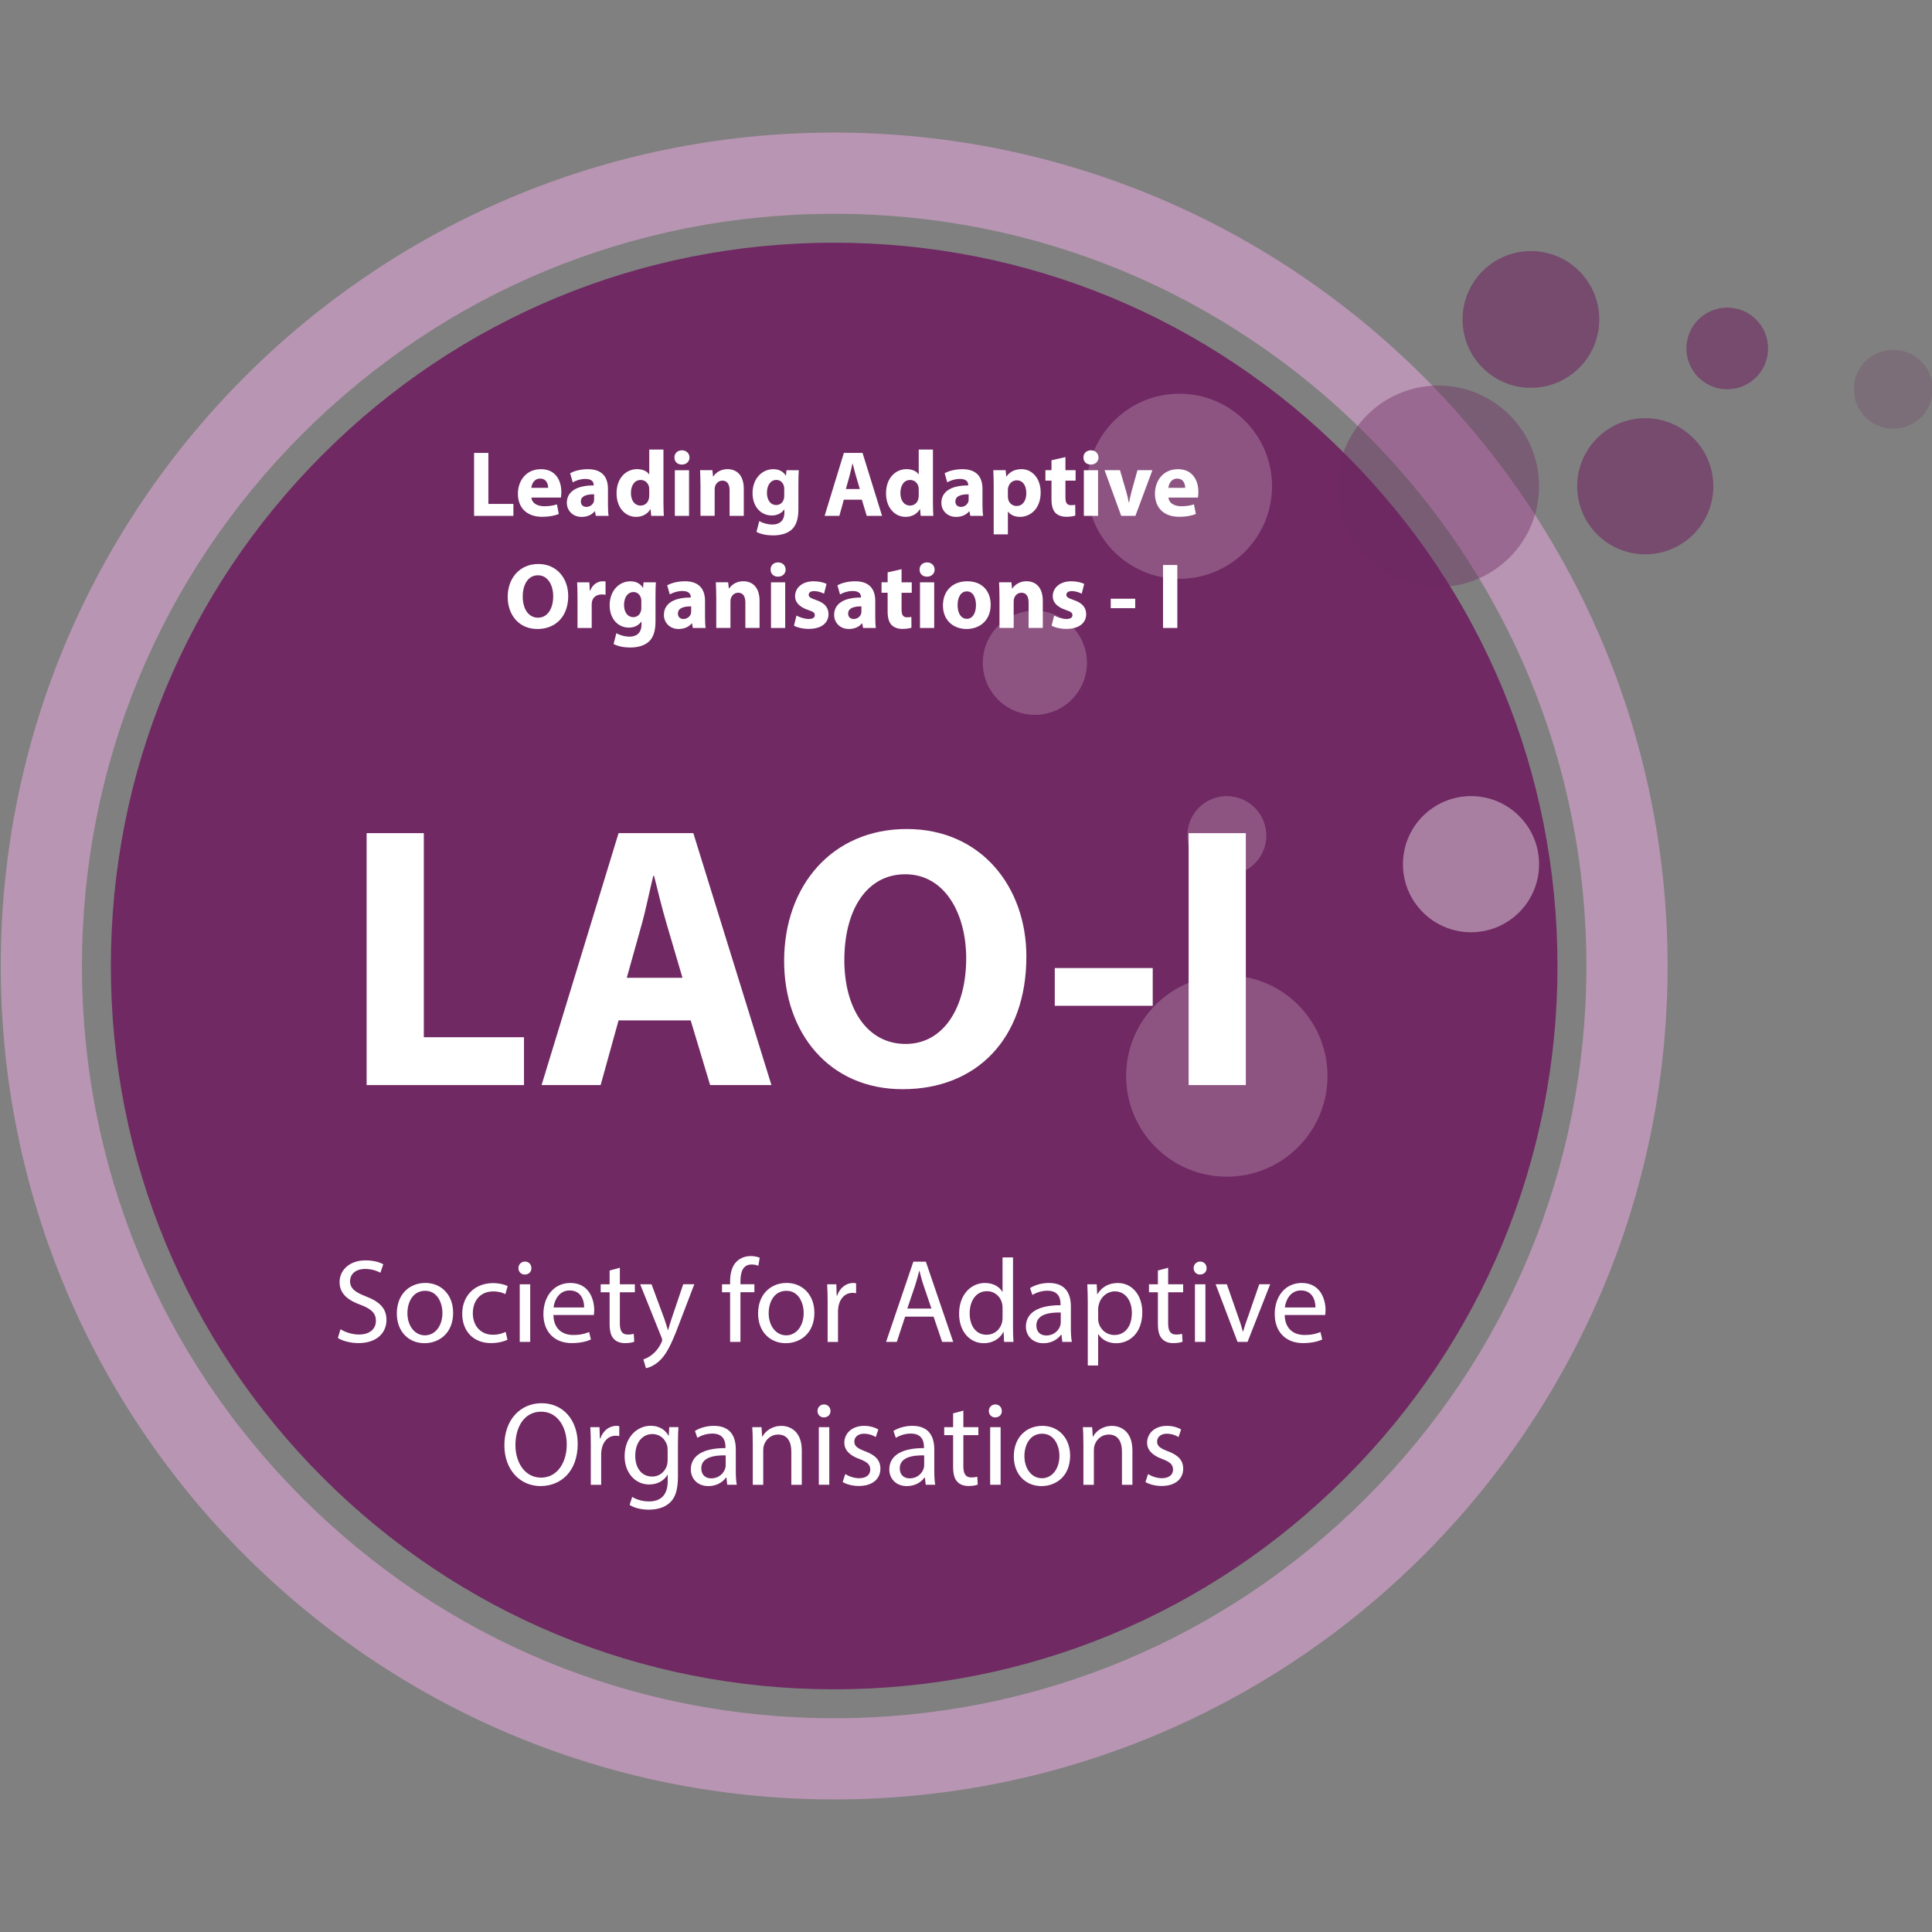 <?xml version="1.0" encoding="UTF-8"?>
<svg id="Ebene_1" data-name="Ebene 1" xmlns="http://www.w3.org/2000/svg" viewBox="0 0 600 600">
  <rect x="0" y="0" width="600" height="600" fill="#808080" stroke="none"/>
  <defs>
    <style>
      .cls-1, .cls-2 {
        opacity: .2;
      }

      .cls-1, .cls-2, .cls-3, .cls-4, .cls-5, .cls-6, .cls-7, .cls-8 {
        stroke-width: 0px;
      }

      .cls-1, .cls-3, .cls-5, .cls-6 {
        fill: #702963;
      }

      .cls-2, .cls-4, .cls-8 {
        fill: #fff;
      }

      .cls-3, .cls-4 {
        opacity: .4;
      }

      .cls-5 {
        opacity: .6;
      }

      .cls-7 {
        fill: #b895b2;
      }
    </style>
  </defs>
  <path class="cls-6" d="m259.06,75.37c-60,0-116.41,23.37-158.84,65.79s-65.79,98.84-65.79,158.84,23.37,116.41,65.79,158.84,98.84,65.79,158.84,65.79,116.41-23.37,158.84-65.79,65.79-98.84,65.79-158.84-23.37-116.41-65.79-158.84-98.84-65.79-158.84-65.79Z"/>
  <g>
    <path class="cls-8" d="m105.76,412.82c1.44.89,3.55,1.63,5.77,1.63,3.29,0,5.21-1.74,5.21-4.25,0-2.33-1.33-3.66-4.7-4.95-4.07-1.44-6.58-3.55-6.58-7.06,0-3.88,3.22-6.77,8.06-6.77,2.55,0,4.4.59,5.51,1.22l-.89,2.62c-.81-.44-2.48-1.18-4.73-1.18-3.4,0-4.7,2.03-4.7,3.73,0,2.33,1.52,3.48,4.95,4.81,4.21,1.63,6.36,3.66,6.36,7.32,0,3.84-2.85,7.17-8.73,7.17-2.4,0-5.03-.7-6.36-1.59l.81-2.7Z"/>
    <path class="cls-8" d="m140.73,407.64c0,6.62-4.58,9.5-8.91,9.5-4.84,0-8.58-3.55-8.58-9.21,0-5.99,3.92-9.5,8.87-9.5s8.61,3.73,8.61,9.21Zm-14.2.18c0,3.92,2.26,6.88,5.43,6.88s5.44-2.92,5.44-6.95c0-3.03-1.52-6.88-5.36-6.88s-5.51,3.55-5.51,6.95Z"/>
    <path class="cls-8" d="m157.6,416.07c-.85.44-2.74,1.04-5.14,1.04-5.4,0-8.91-3.66-8.91-9.13s3.77-9.5,9.61-9.5c1.92,0,3.62.48,4.51.92l-.74,2.51c-.78-.44-2-.85-3.77-.85-4.1,0-6.32,3.03-6.32,6.77,0,4.14,2.66,6.69,6.21,6.69,1.85,0,3.07-.48,3.99-.89l.55,2.44Z"/>
    <path class="cls-8" d="m165.03,393.82c.04,1.11-.78,2-2.07,2-1.15,0-1.96-.89-1.96-2s.85-2.03,2.03-2.03,2,.89,2,2.03Zm-3.62,22.92v-17.89h3.25v17.89h-3.25Z"/>
    <path class="cls-8" d="m171.87,408.38c.07,4.4,2.88,6.21,6.14,6.21,2.33,0,3.73-.41,4.95-.92l.55,2.33c-1.15.52-3.11,1.11-5.95,1.11-5.51,0-8.8-3.62-8.8-9.02s3.18-9.65,8.39-9.65c5.84,0,7.39,5.14,7.39,8.43,0,.67-.07,1.18-.11,1.52h-12.57Zm9.54-2.33c.04-2.07-.85-5.29-4.51-5.29-3.29,0-4.73,3.03-4.99,5.29h9.5Z"/>
    <path class="cls-8" d="m192.5,393.71v5.14h4.66v2.48h-4.66v9.65c0,2.22.63,3.48,2.44,3.48.85,0,1.48-.11,1.88-.22l.15,2.44c-.63.26-1.63.44-2.88.44-1.52,0-2.74-.48-3.51-1.37-.92-.96-1.26-2.55-1.26-4.66v-9.76h-2.77v-2.48h2.77v-4.29l3.18-.85Z"/>
    <path class="cls-8" d="m202.34,398.84l3.92,10.57c.41,1.18.85,2.59,1.15,3.66h.07c.33-1.07.7-2.44,1.15-3.73l3.55-10.5h3.44l-4.88,12.76c-2.33,6.14-3.92,9.28-6.14,11.2-1.59,1.41-3.18,1.96-3.99,2.11l-.81-2.74c.81-.26,1.89-.78,2.85-1.59.89-.7,2-1.96,2.74-3.62.15-.33.26-.59.26-.78s-.07-.44-.22-.85l-6.62-16.49h3.55Z"/>
    <path class="cls-8" d="m226.74,416.74v-15.42h-2.51v-2.48h2.51v-.85c0-2.51.55-4.81,2.07-6.25,1.22-1.18,2.85-1.66,4.36-1.66,1.15,0,2.14.26,2.77.52l-.44,2.51c-.48-.22-1.15-.41-2.07-.41-2.77,0-3.48,2.44-3.48,5.18v.96h4.33v2.48h-4.33v15.42h-3.22Z"/>
    <path class="cls-8" d="m252.92,407.64c0,6.62-4.58,9.5-8.91,9.5-4.84,0-8.58-3.55-8.58-9.21,0-5.99,3.92-9.5,8.87-9.5s8.61,3.73,8.61,9.21Zm-14.2.18c0,3.92,2.26,6.88,5.43,6.88s5.44-2.92,5.44-6.95c0-3.03-1.52-6.88-5.36-6.88s-5.51,3.55-5.51,6.95Z"/>
    <path class="cls-8" d="m257.03,404.43c0-2.11-.04-3.92-.15-5.58h2.85l.11,3.51h.15c.81-2.4,2.77-3.92,4.96-3.92.37,0,.63.04.92.11v3.07c-.33-.07-.67-.11-1.11-.11-2.29,0-3.92,1.74-4.36,4.18-.07.44-.15.96-.15,1.52v9.54h-3.22v-12.31Z"/>
    <path class="cls-8" d="m281.1,408.9l-2.59,7.84h-3.33l8.47-24.92h3.88l8.5,24.92h-3.44l-2.66-7.84h-8.84Zm8.17-2.51l-2.44-7.17c-.55-1.63-.92-3.11-1.29-4.55h-.07c-.37,1.48-.78,3-1.26,4.51l-2.44,7.21h7.51Z"/>
    <path class="cls-8" d="m314.6,390.49v21.63c0,1.59.04,3.4.15,4.62h-2.92l-.15-3.11h-.07c-1,2-3.18,3.51-6.1,3.51-4.33,0-7.65-3.66-7.65-9.09-.04-5.95,3.66-9.61,8.02-9.61,2.74,0,4.58,1.29,5.4,2.74h.07v-10.68h3.25Zm-3.25,15.64c0-.41-.04-.96-.15-1.37-.48-2.07-2.26-3.77-4.7-3.77-3.36,0-5.36,2.96-5.36,6.91,0,3.62,1.77,6.62,5.29,6.62,2.18,0,4.18-1.44,4.77-3.88.11-.44.15-.89.15-1.4v-3.11Z"/>
    <path class="cls-8" d="m329.91,416.74l-.26-2.25h-.11c-1,1.4-2.92,2.66-5.47,2.66-3.62,0-5.47-2.55-5.47-5.14,0-4.33,3.84-6.69,10.76-6.66v-.37c0-1.48-.41-4.14-4.07-4.14-1.66,0-3.4.52-4.66,1.33l-.74-2.14c1.48-.96,3.62-1.59,5.88-1.59,5.47,0,6.8,3.73,6.8,7.32v6.69c0,1.55.07,3.07.3,4.29h-2.96Zm-.48-9.13c-3.55-.07-7.58.55-7.58,4.03,0,2.11,1.4,3.11,3.07,3.11,2.33,0,3.81-1.48,4.33-3,.11-.33.18-.7.18-1.04v-3.11Z"/>
    <path class="cls-8" d="m337.82,404.69c0-2.29-.07-4.14-.15-5.84h2.92l.15,3.07h.07c1.33-2.18,3.44-3.47,6.36-3.47,4.33,0,7.58,3.66,7.58,9.09,0,6.43-3.92,9.61-8.13,9.61-2.37,0-4.44-1.04-5.51-2.81h-.07v9.72h-3.22v-19.37Zm3.22,4.77c0,.48.07.92.15,1.33.59,2.25,2.55,3.81,4.88,3.81,3.44,0,5.44-2.81,5.44-6.91,0-3.59-1.89-6.65-5.32-6.65-2.22,0-4.29,1.59-4.92,4.03-.11.41-.22.89-.22,1.33v3.07Z"/>
    <path class="cls-8" d="m362.78,393.71v5.14h4.66v2.48h-4.66v9.65c0,2.22.63,3.48,2.44,3.48.85,0,1.48-.11,1.88-.22l.15,2.44c-.63.26-1.63.44-2.88.44-1.52,0-2.74-.48-3.51-1.37-.92-.96-1.26-2.55-1.26-4.66v-9.76h-2.77v-2.48h2.77v-4.29l3.18-.85Z"/>
    <path class="cls-8" d="m374.72,393.82c.04,1.11-.78,2-2.07,2-1.15,0-1.96-.89-1.96-2s.85-2.03,2.03-2.03,2,.89,2,2.03Zm-3.62,22.92v-17.89h3.25v17.89h-3.25Z"/>
    <path class="cls-8" d="m381.01,398.84l3.51,10.06c.59,1.63,1.07,3.11,1.44,4.58h.11c.41-1.48.92-2.96,1.52-4.58l3.48-10.06h3.4l-7.03,17.89h-3.11l-6.8-17.89h3.48Z"/>
    <path class="cls-8" d="m398.98,408.38c.07,4.4,2.88,6.21,6.14,6.21,2.33,0,3.73-.41,4.96-.92l.55,2.33c-1.15.52-3.11,1.11-5.95,1.11-5.51,0-8.8-3.62-8.8-9.02s3.18-9.65,8.39-9.65c5.84,0,7.39,5.14,7.39,8.43,0,.67-.07,1.18-.11,1.52h-12.57Zm9.54-2.33c.04-2.07-.85-5.29-4.51-5.29-3.29,0-4.73,3.03-4.99,5.29h9.5Z"/>
    <path class="cls-8" d="m179.41,448.39c0,8.58-5.21,13.12-11.57,13.12s-11.2-5.1-11.2-12.64c0-7.91,4.92-13.09,11.57-13.09s11.2,5.21,11.2,12.61Zm-19.34.41c0,5.32,2.88,10.09,7.95,10.09s7.99-4.7,7.99-10.35c0-4.95-2.59-10.13-7.95-10.13s-7.99,4.92-7.99,10.39Z"/>
    <path class="cls-8" d="m183.48,448.8c0-2.11-.04-3.92-.15-5.58h2.85l.11,3.51h.15c.81-2.4,2.77-3.92,4.96-3.92.37,0,.63.04.92.11v3.07c-.33-.07-.67-.11-1.11-.11-2.29,0-3.92,1.74-4.36,4.18-.07.44-.15.96-.15,1.52v9.54h-3.22v-12.31Z"/>
    <path class="cls-8" d="m210.69,443.22c-.07,1.29-.15,2.74-.15,4.92v10.39c0,4.1-.81,6.62-2.55,8.17-1.74,1.63-4.25,2.14-6.51,2.14s-4.51-.52-5.95-1.48l.81-2.48c1.18.74,3.03,1.4,5.25,1.4,3.33,0,5.77-1.74,5.77-6.25v-2h-.07c-1,1.66-2.92,2.99-5.69,2.99-4.44,0-7.62-3.77-7.62-8.73,0-6.06,3.96-9.5,8.06-9.5,3.11,0,4.81,1.63,5.58,3.11h.07l.15-2.7h2.85Zm-3.36,7.06c0-.55-.04-1.04-.18-1.48-.59-1.89-2.18-3.44-4.55-3.44-3.11,0-5.32,2.62-5.32,6.77,0,3.51,1.77,6.43,5.29,6.43,2,0,3.81-1.26,4.51-3.33.18-.55.26-1.18.26-1.74v-3.22Z"/>
    <path class="cls-8" d="m225.85,461.11l-.26-2.25h-.11c-1,1.4-2.92,2.66-5.47,2.66-3.62,0-5.47-2.55-5.47-5.14,0-4.33,3.84-6.69,10.76-6.66v-.37c0-1.48-.41-4.14-4.07-4.14-1.66,0-3.4.52-4.66,1.33l-.74-2.14c1.48-.96,3.62-1.59,5.88-1.59,5.47,0,6.8,3.73,6.8,7.32v6.69c0,1.55.07,3.07.3,4.29h-2.96Zm-.48-9.13c-3.55-.07-7.58.55-7.58,4.03,0,2.11,1.4,3.11,3.07,3.11,2.33,0,3.81-1.48,4.33-3,.11-.33.18-.7.18-1.04v-3.11Z"/>
    <path class="cls-8" d="m233.77,448.06c0-1.85-.04-3.37-.15-4.84h2.88l.19,2.96h.07c.89-1.7,2.96-3.36,5.92-3.36,2.48,0,6.32,1.48,6.32,7.62v10.68h-3.25v-10.32c0-2.88-1.07-5.29-4.14-5.29-2.14,0-3.81,1.52-4.36,3.33-.15.41-.22.96-.22,1.52v10.76h-3.25v-13.05Z"/>
    <path class="cls-8" d="m257.91,438.19c.04,1.11-.78,2-2.07,2-1.15,0-1.96-.89-1.96-2s.85-2.03,2.03-2.03,2,.89,2,2.03Zm-3.62,22.92v-17.89h3.25v17.89h-3.25Z"/>
    <path class="cls-8" d="m262.5,457.78c.96.63,2.66,1.29,4.29,1.29,2.37,0,3.48-1.18,3.48-2.66,0-1.55-.92-2.4-3.33-3.29-3.22-1.15-4.73-2.92-4.73-5.06,0-2.88,2.33-5.25,6.17-5.25,1.81,0,3.4.52,4.4,1.11l-.81,2.37c-.7-.44-2-1.04-3.66-1.04-1.92,0-2.99,1.11-2.99,2.44,0,1.48,1.07,2.14,3.4,3.03,3.11,1.18,4.7,2.74,4.7,5.4,0,3.14-2.44,5.36-6.69,5.36-1.96,0-3.77-.48-5.03-1.22l.81-2.48Z"/>
    <path class="cls-8" d="m287.49,461.11l-.26-2.25h-.11c-1,1.4-2.92,2.66-5.47,2.66-3.62,0-5.47-2.55-5.47-5.14,0-4.33,3.84-6.69,10.76-6.66v-.37c0-1.48-.41-4.14-4.07-4.14-1.66,0-3.4.52-4.66,1.33l-.74-2.14c1.48-.96,3.62-1.59,5.88-1.59,5.47,0,6.8,3.73,6.8,7.32v6.69c0,1.55.07,3.07.3,4.29h-2.96Zm-.48-9.13c-3.55-.07-7.58.55-7.58,4.03,0,2.11,1.4,3.11,3.07,3.11,2.33,0,3.81-1.48,4.33-3,.11-.33.18-.7.18-1.04v-3.11Z"/>
    <path class="cls-8" d="m299.18,438.08v5.14h4.66v2.48h-4.66v9.65c0,2.22.63,3.48,2.44,3.48.85,0,1.48-.11,1.88-.22l.15,2.44c-.63.26-1.63.44-2.88.44-1.52,0-2.74-.48-3.51-1.37-.92-.96-1.26-2.55-1.26-4.66v-9.76h-2.77v-2.48h2.77v-4.29l3.18-.85Z"/>
    <path class="cls-8" d="m311.12,438.19c.04,1.11-.78,2-2.07,2-1.15,0-1.96-.89-1.96-2s.85-2.03,2.03-2.03,2,.89,2,2.03Zm-3.62,22.92v-17.89h3.25v17.89h-3.25Z"/>
    <path class="cls-8" d="m332.34,452.02c0,6.62-4.58,9.5-8.91,9.5-4.84,0-8.58-3.55-8.58-9.21,0-5.99,3.92-9.5,8.87-9.5s8.61,3.73,8.61,9.21Zm-14.2.18c0,3.92,2.26,6.88,5.43,6.88s5.44-2.92,5.44-6.95c0-3.03-1.52-6.88-5.36-6.88s-5.51,3.55-5.51,6.95Z"/>
    <path class="cls-8" d="m336.45,448.06c0-1.85-.04-3.37-.15-4.84h2.88l.19,2.96h.07c.89-1.7,2.96-3.36,5.92-3.36,2.48,0,6.32,1.48,6.32,7.62v10.68h-3.25v-10.32c0-2.88-1.07-5.29-4.14-5.29-2.14,0-3.81,1.52-4.36,3.33-.15.41-.22.96-.22,1.52v10.76h-3.25v-13.05Z"/>
    <path class="cls-8" d="m356.53,457.78c.96.63,2.66,1.29,4.29,1.29,2.37,0,3.48-1.18,3.48-2.66,0-1.55-.92-2.4-3.33-3.29-3.22-1.15-4.73-2.92-4.73-5.06,0-2.88,2.33-5.25,6.17-5.25,1.81,0,3.4.52,4.4,1.11l-.81,2.37c-.7-.44-2-1.04-3.66-1.04-1.92,0-2.99,1.11-2.99,2.44,0,1.48,1.07,2.14,3.4,3.03,3.11,1.18,4.7,2.74,4.7,5.4,0,3.14-2.44,5.36-6.69,5.36-1.96,0-3.77-.48-5.03-1.22l.81-2.48Z"/>
  </g>
  <g>
    <path class="cls-8" d="m147.23,140.66h4.44v15.84h7.77v3.71h-12.21v-19.55Z"/>
    <path class="cls-8" d="m165.04,154.52c.15,1.83,1.94,2.7,4,2.7,1.51,0,2.73-.2,3.92-.58l.58,2.99c-1.45.58-3.22.87-5.13.87-4.82,0-7.57-2.78-7.57-7.22,0-3.6,2.23-7.57,7.17-7.57,4.58,0,6.32,3.57,6.32,7.08,0,.75-.09,1.42-.14,1.74h-9.14Zm5.19-3.02c0-1.07-.46-2.87-2.49-2.87-1.86,0-2.61,1.68-2.73,2.87h5.22Z"/>
    <path class="cls-8" d="m185.03,160.21l-.26-1.42h-.09c-.93,1.13-2.38,1.74-4.06,1.74-2.87,0-4.58-2.09-4.58-4.35,0-3.68,3.31-5.45,8.33-5.42v-.2c0-.75-.41-1.83-2.58-1.83-1.45,0-2.99.49-3.92,1.07l-.81-2.84c.99-.55,2.93-1.25,5.51-1.25,4.73,0,6.24,2.78,6.24,6.12v4.93c0,1.36.06,2.67.2,3.45h-3.97Zm-.52-6.7c-2.32-.03-4.12.52-4.12,2.23,0,1.13.75,1.68,1.74,1.68,1.1,0,2-.73,2.29-1.62.06-.23.09-.49.09-.75v-1.54Z"/>
    <path class="cls-8" d="m206.04,139.61v16.36c0,1.6.06,3.28.12,4.23h-3.92l-.2-2.09h-.06c-.9,1.6-2.61,2.41-4.44,2.41-3.36,0-6.06-2.87-6.06-7.28-.03-4.79,2.96-7.54,6.35-7.54,1.74,0,3.1.61,3.74,1.6h.06v-7.69h4.41Zm-4.41,12.41c0-.23-.03-.55-.06-.78-.26-1.19-1.22-2.18-2.58-2.18-2,0-3.05,1.8-3.05,4.03,0,2.41,1.19,3.92,3.02,3.92,1.28,0,2.29-.87,2.55-2.12.09-.32.12-.64.12-1.02v-1.86Z"/>
    <path class="cls-8" d="m214.13,142.08c0,1.22-.93,2.2-2.38,2.2s-2.32-.99-2.29-2.2c-.03-1.28.9-2.23,2.32-2.23s2.32.96,2.35,2.23Zm-4.55,18.13v-14.18h4.41v14.18h-4.41Z"/>
    <path class="cls-8" d="m217.53,150.55c0-1.77-.06-3.28-.12-4.53h3.83l.2,1.94h.09c.58-.9,2.03-2.26,4.38-2.26,2.9,0,5.08,1.91,5.08,6.09v8.41h-4.41v-7.86c0-1.83-.64-3.07-2.23-3.07-1.22,0-1.94.84-2.23,1.65-.12.26-.17.7-.17,1.1v8.18h-4.41v-9.66Z"/>
    <path class="cls-8" d="m248.07,146.02c-.06.9-.12,2.09-.12,4.21v7.92c0,2.73-.55,4.96-2.15,6.38-1.57,1.33-3.68,1.74-5.77,1.74-1.86,0-3.83-.38-5.1-1.1l.87-3.34c.9.52,2.47,1.07,4.12,1.07,2.09,0,3.68-1.13,3.68-3.74v-.93h-.06c-.84,1.19-2.21,1.86-3.83,1.86-3.51,0-6-2.84-6-6.93,0-4.55,2.96-7.45,6.44-7.45,1.94,0,3.16.84,3.89,2h.06l.14-1.68h3.83Zm-4.52,5.77c0-.29-.03-.58-.09-.81-.32-1.16-1.16-1.94-2.38-1.94-1.6,0-2.9,1.45-2.9,4.03,0,2.12,1.04,3.77,2.9,3.77,1.13,0,2.03-.75,2.32-1.8.12-.32.15-.78.15-1.16v-2.09Z"/>
    <path class="cls-8" d="m262.06,155.19l-1.39,5.02h-4.58l5.98-19.55h5.8l6.06,19.55h-4.76l-1.51-5.02h-5.6Zm4.96-3.31l-1.22-4.15c-.35-1.16-.7-2.61-.99-3.77h-.06c-.29,1.16-.58,2.64-.9,3.77l-1.16,4.15h4.32Z"/>
    <path class="cls-8" d="m289.73,139.61v16.36c0,1.6.06,3.28.12,4.23h-3.92l-.2-2.09h-.06c-.9,1.6-2.61,2.41-4.44,2.41-3.36,0-6.06-2.87-6.06-7.28-.03-4.79,2.96-7.54,6.35-7.54,1.74,0,3.1.61,3.74,1.6h.06v-7.69h4.41Zm-4.41,12.41c0-.23-.03-.55-.06-.78-.26-1.19-1.22-2.18-2.58-2.18-2,0-3.05,1.8-3.05,4.03,0,2.41,1.19,3.92,3.02,3.92,1.28,0,2.29-.87,2.55-2.12.09-.32.12-.64.12-1.02v-1.86Z"/>
    <path class="cls-8" d="m301.34,160.21l-.26-1.42h-.09c-.93,1.13-2.38,1.74-4.06,1.74-2.87,0-4.58-2.09-4.58-4.35,0-3.68,3.31-5.45,8.33-5.42v-.2c0-.75-.41-1.83-2.58-1.83-1.45,0-2.99.49-3.92,1.07l-.81-2.84c.99-.55,2.93-1.25,5.51-1.25,4.73,0,6.24,2.78,6.24,6.12v4.93c0,1.36.06,2.67.2,3.45h-3.97Zm-.52-6.7c-2.32-.03-4.12.52-4.12,2.23,0,1.13.75,1.68,1.74,1.68,1.1,0,2-.73,2.29-1.62.06-.23.09-.49.09-.75v-1.54Z"/>
    <path class="cls-8" d="m308.6,150.78c0-1.86-.06-3.45-.12-4.76h3.83l.2,1.97h.06c1.04-1.51,2.67-2.29,4.73-2.29,3.1,0,5.89,2.7,5.89,7.22,0,5.16-3.28,7.6-6.44,7.6-1.71,0-3.04-.7-3.68-1.62h-.06v7.05h-4.41v-15.17Zm4.41,3.34c0,.35.03.67.09.93.29,1.19,1.31,2.09,2.58,2.09,1.92,0,3.05-1.6,3.05-4,0-2.26-1.01-3.97-2.99-3.97-1.25,0-2.35.93-2.64,2.23-.06.23-.09.52-.09.78v1.94Z"/>
    <path class="cls-8" d="m330.88,141.96v4.06h3.16v3.25h-3.16v5.13c0,1.71.41,2.49,1.74,2.49.55,0,.99-.06,1.3-.12l.03,3.34c-.58.23-1.62.38-2.87.38-1.42,0-2.61-.49-3.31-1.22-.81-.84-1.22-2.2-1.22-4.21v-5.8h-1.89v-3.25h1.89v-3.07l4.32-.99Z"/>
    <path class="cls-8" d="m341.15,142.08c0,1.22-.93,2.2-2.38,2.2s-2.32-.99-2.29-2.2c-.03-1.28.9-2.23,2.32-2.23s2.32.96,2.35,2.23Zm-4.55,18.13v-14.18h4.41v14.18h-4.41Z"/>
    <path class="cls-8" d="m347.82,146.02l1.92,6.58c.35,1.19.61,2.32.81,3.45h.09c.23-1.16.46-2.23.78-3.45l1.83-6.58h4.64l-5.28,14.18h-4.41l-5.16-14.18h4.79Z"/>
    <path class="cls-8" d="m362.88,154.52c.15,1.83,1.94,2.7,4,2.7,1.51,0,2.73-.2,3.92-.58l.58,2.99c-1.45.58-3.22.87-5.13.87-4.82,0-7.57-2.78-7.57-7.22,0-3.6,2.23-7.57,7.17-7.57,4.58,0,6.32,3.57,6.32,7.08,0,.75-.09,1.42-.14,1.74h-9.14Zm5.19-3.02c0-1.07-.46-2.87-2.49-2.87-1.86,0-2.61,1.68-2.73,2.87h5.22Z"/>
    <path class="cls-8" d="m176.47,185.04c0,6.41-3.89,10.3-9.6,10.3s-9.2-4.38-9.2-9.95c0-5.86,3.74-10.24,9.51-10.24s9.28,4.5,9.28,9.89Zm-14.13.26c0,3.83,1.8,6.53,4.76,6.53s4.7-2.84,4.7-6.64c0-3.51-1.68-6.53-4.73-6.53s-4.73,2.84-4.73,6.64Z"/>
    <path class="cls-8" d="m179.35,185.51c0-2.09-.06-3.45-.12-4.67h3.8l.15,2.61h.12c.72-2.06,2.46-2.93,3.83-2.93.41,0,.61,0,.93.06v4.15c-.32-.06-.7-.12-1.19-.12-1.62,0-2.73.87-3.02,2.23-.06.29-.09.64-.09.99v7.19h-4.41v-9.51Z"/>
    <path class="cls-8" d="m203.69,180.84c-.06.9-.12,2.09-.12,4.21v7.92c0,2.73-.55,4.96-2.15,6.38-1.57,1.33-3.68,1.74-5.77,1.74-1.86,0-3.83-.38-5.1-1.1l.87-3.34c.9.52,2.47,1.07,4.12,1.07,2.09,0,3.68-1.13,3.68-3.74v-.93h-.06c-.84,1.19-2.21,1.86-3.83,1.86-3.51,0-6-2.84-6-6.93,0-4.55,2.96-7.45,6.44-7.45,1.94,0,3.16.84,3.89,2h.06l.14-1.68h3.83Zm-4.52,5.77c0-.29-.03-.58-.09-.81-.32-1.16-1.16-1.94-2.38-1.94-1.6,0-2.9,1.45-2.9,4.03,0,2.12,1.04,3.77,2.9,3.77,1.13,0,2.03-.75,2.32-1.8.12-.32.15-.78.15-1.16v-2.09Z"/>
    <path class="cls-8" d="m215.17,195.02l-.26-1.42h-.09c-.93,1.13-2.38,1.74-4.06,1.74-2.87,0-4.58-2.09-4.58-4.35,0-3.68,3.31-5.45,8.33-5.42v-.2c0-.75-.41-1.83-2.58-1.83-1.45,0-2.99.49-3.92,1.07l-.81-2.84c.99-.55,2.93-1.25,5.51-1.25,4.73,0,6.24,2.78,6.24,6.12v4.93c0,1.36.06,2.67.2,3.45h-3.97Zm-.52-6.7c-2.32-.03-4.12.52-4.12,2.23,0,1.13.75,1.68,1.74,1.68,1.1,0,2-.73,2.29-1.62.06-.23.09-.49.09-.75v-1.54Z"/>
    <path class="cls-8" d="m222.43,185.36c0-1.77-.06-3.28-.12-4.53h3.83l.2,1.94h.09c.58-.9,2.03-2.26,4.38-2.26,2.9,0,5.08,1.91,5.08,6.09v8.41h-4.41v-7.86c0-1.83-.64-3.07-2.23-3.07-1.22,0-1.94.84-2.23,1.65-.12.26-.17.7-.17,1.1v8.18h-4.41v-9.66Z"/>
    <path class="cls-8" d="m243.99,176.89c0,1.22-.93,2.2-2.38,2.2s-2.32-.99-2.29-2.2c-.03-1.28.9-2.23,2.32-2.23s2.32.96,2.35,2.23Zm-4.55,18.13v-14.18h4.41v14.18h-4.41Z"/>
    <path class="cls-8" d="m247.35,191.16c.81.49,2.5,1.07,3.8,1.07s1.89-.46,1.89-1.19-.44-1.07-2.09-1.62c-2.93-.99-4.06-2.58-4.03-4.26,0-2.64,2.26-4.64,5.77-4.64,1.65,0,3.13.38,4,.81l-.78,3.05c-.64-.35-1.86-.81-3.08-.81-1.07,0-1.68.44-1.68,1.16,0,.67.55,1.02,2.29,1.62,2.7.93,3.83,2.29,3.86,4.38,0,2.64-2.09,4.58-6.15,4.58-1.86,0-3.51-.41-4.58-.99l.78-3.16Z"/>
    <path class="cls-8" d="m268.04,195.02l-.26-1.42h-.09c-.93,1.13-2.38,1.74-4.06,1.74-2.87,0-4.58-2.09-4.58-4.35,0-3.68,3.31-5.45,8.33-5.42v-.2c0-.75-.41-1.83-2.58-1.83-1.45,0-2.99.49-3.92,1.07l-.81-2.84c.99-.55,2.93-1.25,5.51-1.25,4.73,0,6.24,2.78,6.24,6.12v4.93c0,1.36.06,2.67.2,3.45h-3.97Zm-.52-6.7c-2.32-.03-4.12.52-4.12,2.23,0,1.13.75,1.68,1.74,1.68,1.1,0,2-.73,2.29-1.62.06-.23.09-.49.09-.75v-1.54Z"/>
    <path class="cls-8" d="m279.99,176.78v4.06h3.16v3.25h-3.16v5.13c0,1.71.41,2.49,1.74,2.49.55,0,.99-.06,1.3-.12l.03,3.34c-.58.23-1.62.38-2.87.38-1.42,0-2.61-.49-3.31-1.22-.81-.84-1.22-2.2-1.22-4.21v-5.8h-1.89v-3.25h1.89v-3.07l4.32-.99Z"/>
    <path class="cls-8" d="m290.26,176.89c0,1.22-.93,2.2-2.38,2.2s-2.32-.99-2.29-2.2c-.03-1.28.9-2.23,2.32-2.23s2.32.96,2.35,2.23Zm-4.55,18.13v-14.18h4.41v14.18h-4.41Z"/>
    <path class="cls-8" d="m307.66,187.77c0,5.19-3.68,7.57-7.48,7.57-4.15,0-7.34-2.73-7.34-7.31s3.02-7.51,7.57-7.51,7.25,2.99,7.25,7.25Zm-10.27.15c0,2.44,1.01,4.26,2.9,4.26,1.71,0,2.81-1.71,2.81-4.26,0-2.12-.81-4.26-2.81-4.26-2.12,0-2.9,2.18-2.9,4.26Z"/>
    <path class="cls-8" d="m310.39,185.36c0-1.77-.06-3.28-.12-4.53h3.83l.2,1.94h.09c.58-.9,2.03-2.26,4.38-2.26,2.9,0,5.08,1.91,5.08,6.09v8.41h-4.41v-7.86c0-1.83-.64-3.07-2.23-3.07-1.22,0-1.94.84-2.23,1.65-.12.26-.17.7-.17,1.1v8.18h-4.41v-9.66Z"/>
    <path class="cls-8" d="m327.37,191.16c.81.49,2.5,1.07,3.8,1.07s1.89-.46,1.89-1.19-.44-1.07-2.09-1.62c-2.93-.99-4.06-2.58-4.03-4.26,0-2.64,2.26-4.64,5.77-4.64,1.65,0,3.13.38,4,.81l-.78,3.05c-.64-.35-1.86-.81-3.08-.81-1.07,0-1.68.44-1.68,1.16,0,.67.55,1.02,2.29,1.62,2.7.93,3.83,2.29,3.86,4.38,0,2.64-2.09,4.58-6.15,4.58-1.86,0-3.51-.41-4.58-.99l.78-3.16Z"/>
    <path class="cls-8" d="m352.55,185.94v2.93h-7.6v-2.93h7.6Z"/>
    <path class="cls-8" d="m365.63,175.47v19.55h-4.44v-19.55h4.44Z"/>
  </g>
  <g>
    <path class="cls-8" d="m113.86,258.74h17.76v63.38h31.11v14.86h-48.87v-78.24Z"/>
    <path class="cls-8" d="m192.1,316.9l-5.57,20.08h-18.34l23.91-78.24h23.22l24.26,78.24h-19.04l-6.04-20.08h-22.41Zm19.85-13.23l-4.88-16.6c-1.39-4.64-2.79-10.45-3.95-15.09h-.23c-1.16,4.64-2.32,10.56-3.6,15.09l-4.64,16.6h17.3Z"/>
    <path class="cls-8" d="m318.75,297.05c0,25.66-15.56,41.21-38.43,41.21s-36.8-17.53-36.8-39.82c0-23.45,14.97-40.98,38.08-40.98s37.15,17.99,37.15,39.59Zm-56.54,1.04c0,15.32,7.2,26.12,19.04,26.12s18.81-11.38,18.81-26.58c0-14.05-6.73-26.12-18.92-26.12s-18.92,11.38-18.92,26.58Z"/>
    <path class="cls-8" d="m357.99,300.64v11.72h-30.42v-11.72h30.42Z"/>
    <path class="cls-8" d="m386.9,258.74v78.24h-17.76v-78.24h17.76Z"/>
  </g>
  <g>
    <path class="cls-7" d="m259.06,41.17C116.11,41.17.23,157.05.23,300s115.88,258.83,258.83,258.83,258.83-115.88,258.83-258.83S402,41.17,259.06,41.17Zm165.19,424.02c-44.12,44.12-102.79,68.42-165.19,68.42s-121.06-24.3-165.19-68.42c-44.12-44.12-68.42-102.79-68.42-165.19s24.3-121.06,68.42-165.19c44.12-44.12,102.79-68.42,165.19-68.42s121.06,24.3,165.19,68.42c44.12,44.12,68.42,102.79,68.42,165.19s-24.3,121.06-68.42,165.19Z"/>
    <circle class="cls-5" cx="475.44" cy="99.21" r="21.23"/>
    <circle class="cls-1" cx="587.97" cy="120.89" r="12.26"/>
    <circle class="cls-5" cx="510.95" cy="151.01" r="21.14"/>
    <circle class="cls-5" cx="536.41" cy="108.21" r="12.68"/>
    <circle class="cls-3" cx="446.7" cy="151.01" r="31.27"/>
    <circle class="cls-2" cx="366.3" cy="151.01" r="28.74"/>
    <circle class="cls-2" cx="321.39" cy="205.84" r="16.17"/>
    <circle class="cls-2" cx="381" cy="259.5" r="12.26"/>
    <circle class="cls-4" cx="456.84" cy="268.38" r="21.14"/>
    <circle class="cls-2" cx="381" cy="334.16" r="31.27"/>
  </g>
</svg>